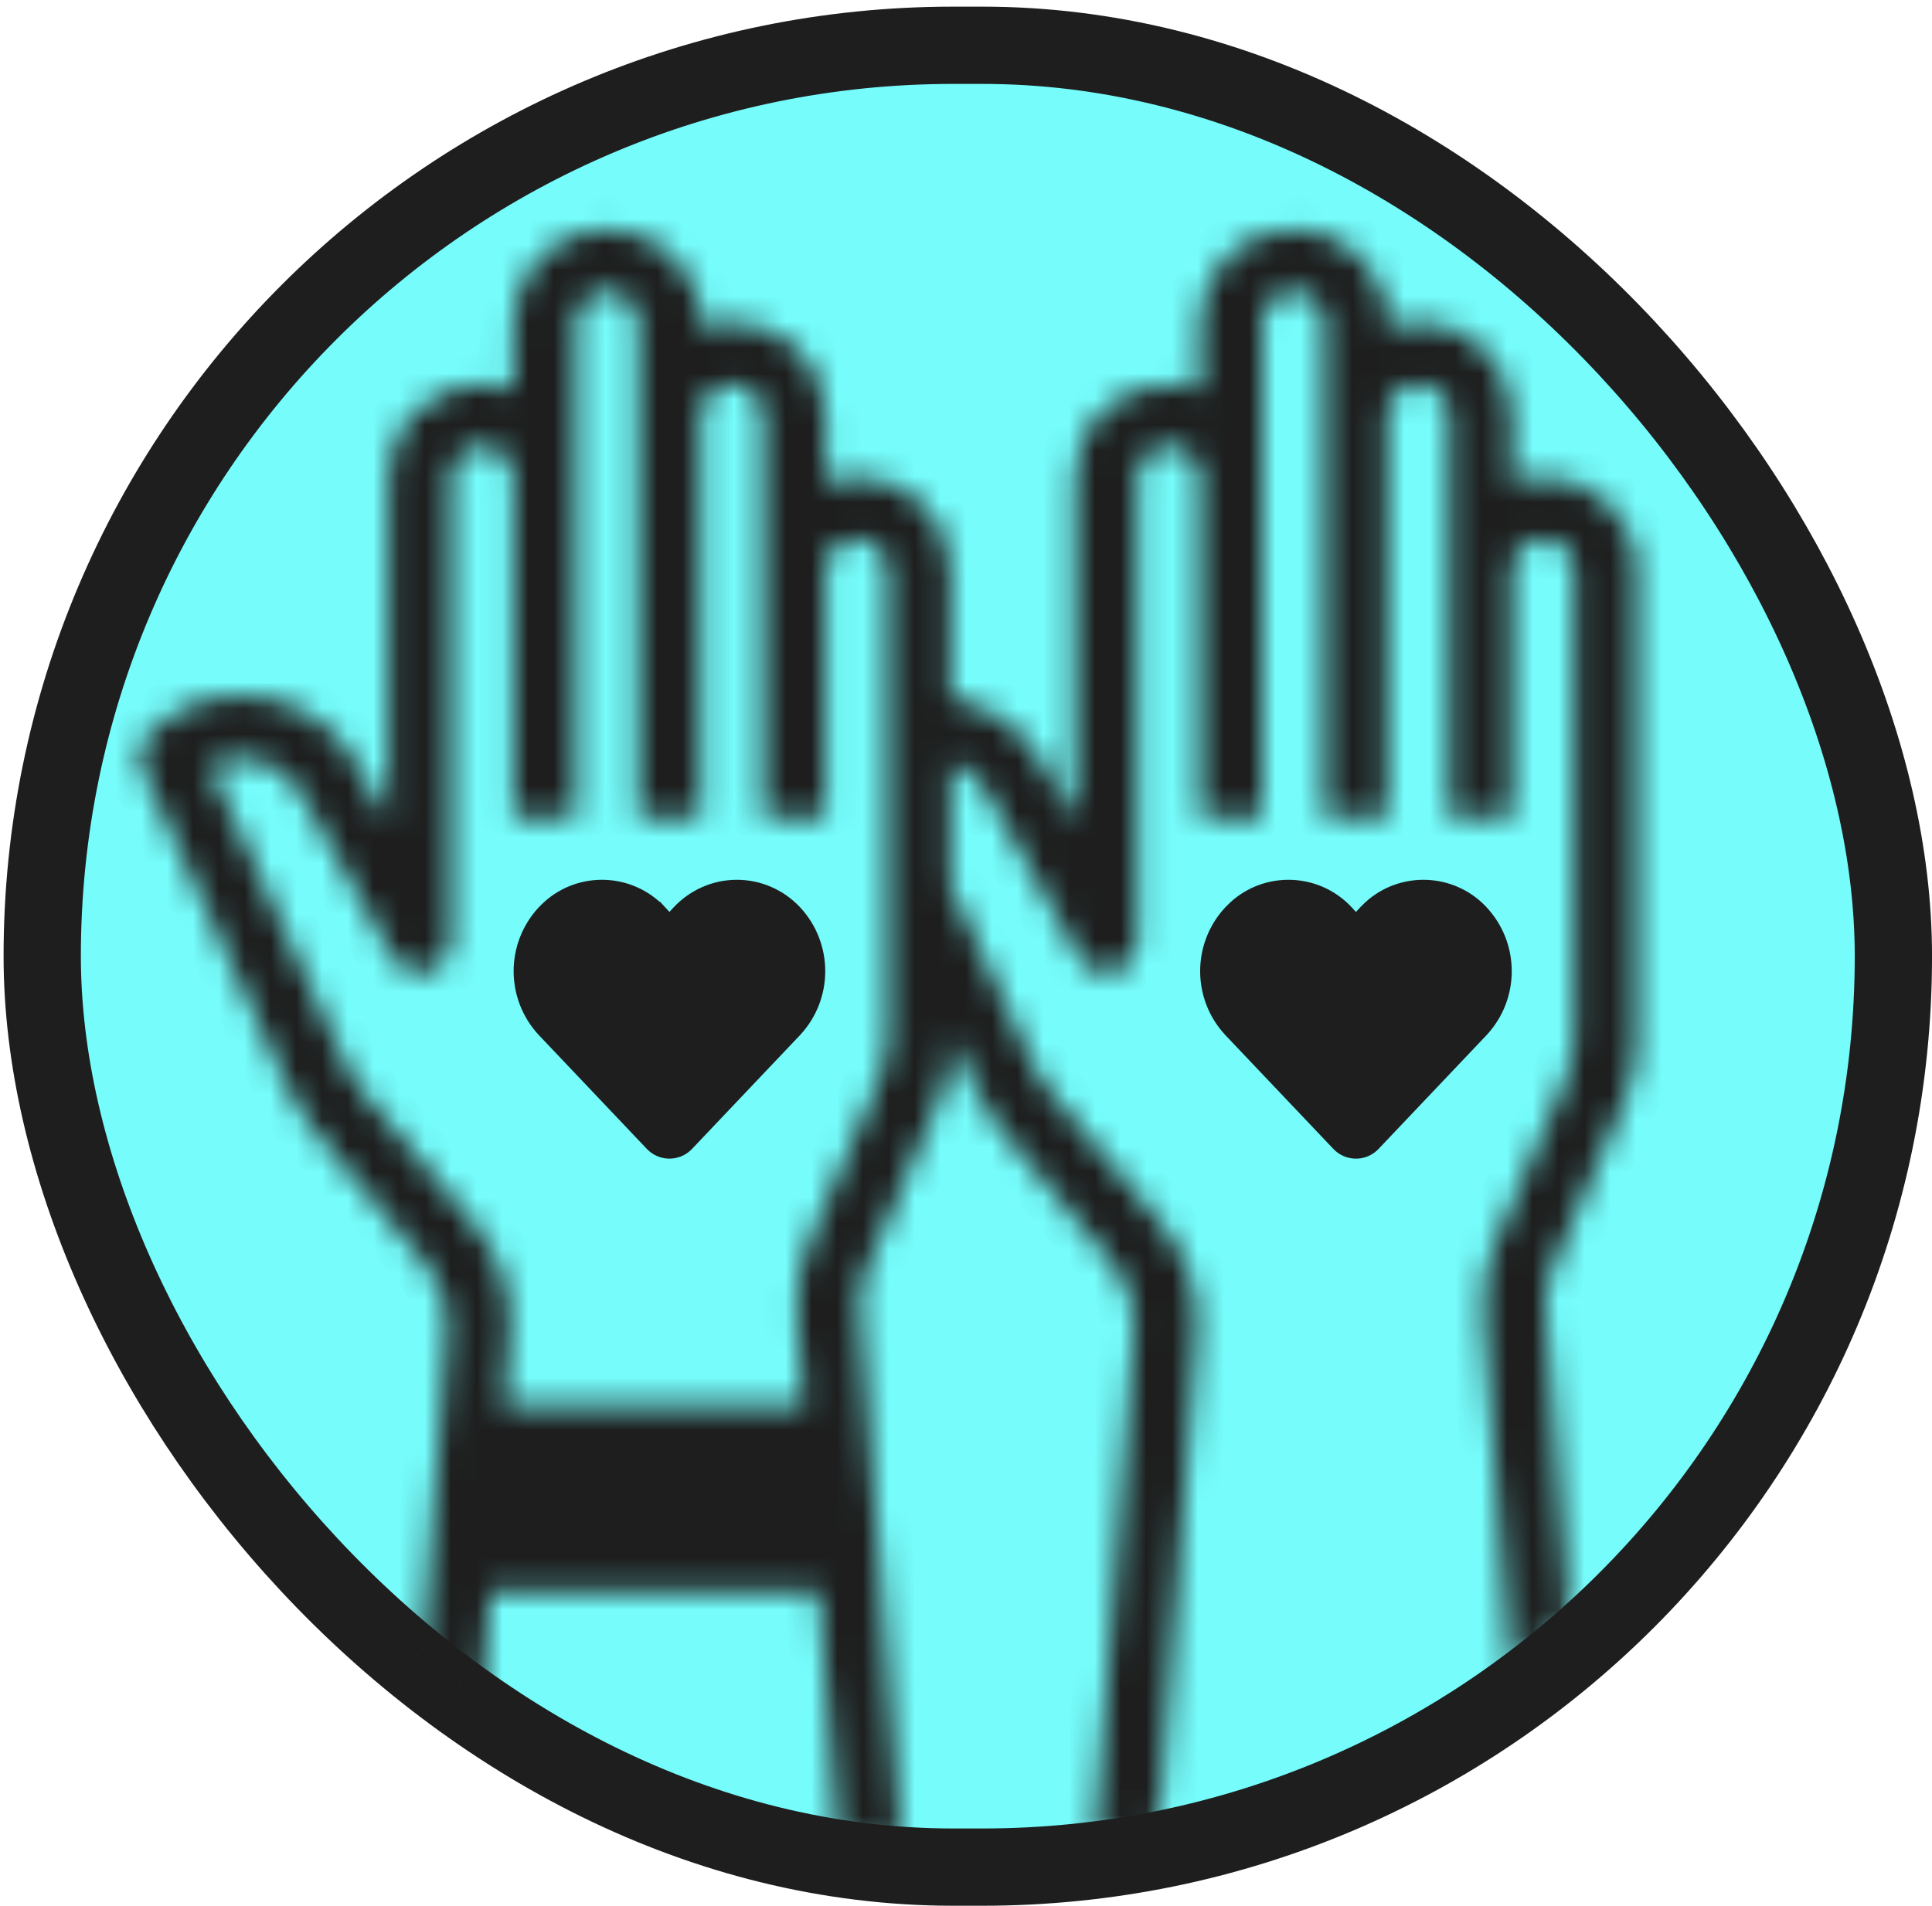 <svg width="75" height="74" viewBox="0 0 75 74" fill="none" xmlns="http://www.w3.org/2000/svg">
<rect x="1.639" y="1.758" width="71.862" height="70.742" rx="35.371" fill="#75FCFB" stroke="#1E1E1E" stroke-width="3"/>
<mask id="mask0_967_12181" style="mask-type:alpha" maskUnits="userSpaceOnUse" x="-1" y="-2" width="75" height="74">
<rect x="0.5" y="-0.5" width="71.862" height="70.742" rx="35.371" fill="#74FCAF" stroke="#1E1E1E" stroke-width="3"/>
</mask>
<g mask="url(#mask0_967_12181)">
<mask id="path-3-inside-1_967_12181" fill="white">
<path d="M59.903 18.526C59.495 18.526 59.086 18.601 58.692 18.736V16.12C58.692 14.135 57.072 12.512 55.059 12.512C54.65 12.512 54.241 12.587 53.848 12.722V12.512C53.848 10.512 52.228 8.903 50.214 8.903C48.201 8.903 46.581 10.512 46.581 12.512V15.128C44.688 14.466 42.614 15.444 41.948 17.323C41.812 17.714 41.736 18.12 41.736 18.526V31.922L40.449 29.622C39.708 28.299 38.405 27.366 36.892 27.111V22.134C36.892 20.149 35.272 18.526 33.258 18.526C32.849 18.526 32.441 18.601 32.047 18.736V16.12C32.047 14.136 30.427 12.512 28.413 12.512C28.005 12.512 27.596 12.587 27.202 12.722V12.512C27.202 10.512 25.582 8.903 23.569 8.903C21.555 8.903 19.935 10.512 19.935 12.512V15.128C18.043 14.466 15.969 15.444 15.303 17.323C15.166 17.714 15.091 18.12 15.091 18.526V31.922L13.804 29.622C12.441 27.186 9.338 26.299 6.885 27.652C6.477 27.878 6.098 28.163 5.765 28.494C5.402 28.855 5.311 29.381 5.523 29.847L11.306 42.492C11.533 42.988 11.821 43.439 12.169 43.86L16.544 49.077C17.15 49.799 17.453 50.731 17.377 51.663L15.106 80.981L17.528 81.161L19.027 61.826H31.79L33.288 81.161L35.711 80.981L33.379 50.881C33.334 50.294 33.425 49.723 33.667 49.182L36.437 42.762C36.755 42.01 36.922 41.213 36.922 40.386V40.191L37.966 42.476C38.194 42.972 38.481 43.423 38.829 43.844L43.205 49.062C43.81 49.783 44.113 50.715 44.037 51.648L41.766 80.966L44.189 81.146L46.459 51.828C46.581 50.264 46.081 48.716 45.067 47.513L40.691 42.296C40.48 42.04 40.313 41.77 40.177 41.484L36.892 34.387V29.576C37.497 29.787 38.012 30.223 38.33 30.794L41.888 37.154C42.206 37.74 42.947 37.951 43.538 37.62C43.916 37.409 44.158 37.003 44.158 36.567V18.525C44.158 17.864 44.704 17.323 45.37 17.323C46.036 17.323 46.581 17.864 46.581 18.525V31.756H49.003V12.511C49.003 11.85 49.548 11.309 50.214 11.309C50.88 11.309 51.425 11.85 51.425 12.511V31.756H53.848V16.12C53.848 15.458 54.393 14.917 55.059 14.917C55.725 14.917 56.27 15.458 56.27 16.12V31.756H58.692V22.134C58.692 21.472 59.237 20.931 59.904 20.931C60.57 20.931 61.115 21.472 61.115 22.134V40.386C61.115 40.882 61.009 41.363 60.827 41.815L58.056 48.234C57.678 49.121 57.511 50.099 57.587 51.061L59.903 81.161L62.326 80.981L59.994 50.88C59.949 50.294 60.04 49.723 60.282 49.182L63.052 42.762C63.37 42.01 63.537 41.213 63.537 40.386V22.134C63.537 20.149 61.902 18.525 59.903 18.525V18.526ZM34.469 40.386C34.469 40.883 34.363 41.364 34.182 41.815L31.411 48.235C31.033 49.122 30.866 50.099 30.942 51.061L31.214 54.609H19.572L19.784 51.843C19.905 50.279 19.406 48.731 18.391 47.528L14.016 42.311C13.804 42.055 13.638 41.785 13.501 41.499L8.112 29.726C9.399 29.065 10.973 29.531 11.684 30.794L15.242 37.154C15.56 37.74 16.302 37.951 16.892 37.62C17.271 37.409 17.513 37.003 17.513 36.567V18.525C17.513 17.864 18.058 17.323 18.724 17.323C19.39 17.323 19.935 17.864 19.935 18.525V31.756H22.358V12.511C22.358 11.85 22.903 11.309 23.569 11.309C24.235 11.309 24.78 11.85 24.78 12.511V31.756H27.202V16.12C27.202 15.458 27.747 14.917 28.413 14.917C29.08 14.917 29.625 15.458 29.625 16.12V31.756H32.047V22.134C32.047 21.472 32.592 20.931 33.258 20.931C33.924 20.931 34.469 21.472 34.469 22.134L34.469 40.386Z"/>
</mask>
<path d="M59.903 18.526C59.495 18.526 59.086 18.601 58.692 18.736V16.12C58.692 14.135 57.072 12.512 55.059 12.512C54.65 12.512 54.241 12.587 53.848 12.722V12.512C53.848 10.512 52.228 8.903 50.214 8.903C48.201 8.903 46.581 10.512 46.581 12.512V15.128C44.688 14.466 42.614 15.444 41.948 17.323C41.812 17.714 41.736 18.12 41.736 18.526V31.922L40.449 29.622C39.708 28.299 38.405 27.366 36.892 27.111V22.134C36.892 20.149 35.272 18.526 33.258 18.526C32.849 18.526 32.441 18.601 32.047 18.736V16.12C32.047 14.136 30.427 12.512 28.413 12.512C28.005 12.512 27.596 12.587 27.202 12.722V12.512C27.202 10.512 25.582 8.903 23.569 8.903C21.555 8.903 19.935 10.512 19.935 12.512V15.128C18.043 14.466 15.969 15.444 15.303 17.323C15.166 17.714 15.091 18.12 15.091 18.526V31.922L13.804 29.622C12.441 27.186 9.338 26.299 6.885 27.652C6.477 27.878 6.098 28.163 5.765 28.494C5.402 28.855 5.311 29.381 5.523 29.847L11.306 42.492C11.533 42.988 11.821 43.439 12.169 43.86L16.544 49.077C17.15 49.799 17.453 50.731 17.377 51.663L15.106 80.981L17.528 81.161L19.027 61.826H31.79L33.288 81.161L35.711 80.981L33.379 50.881C33.334 50.294 33.425 49.723 33.667 49.182L36.437 42.762C36.755 42.01 36.922 41.213 36.922 40.386V40.191L37.966 42.476C38.194 42.972 38.481 43.423 38.829 43.844L43.205 49.062C43.81 49.783 44.113 50.715 44.037 51.648L41.766 80.966L44.189 81.146L46.459 51.828C46.581 50.264 46.081 48.716 45.067 47.513L40.691 42.296C40.48 42.04 40.313 41.77 40.177 41.484L36.892 34.387V29.576C37.497 29.787 38.012 30.223 38.33 30.794L41.888 37.154C42.206 37.74 42.947 37.951 43.538 37.62C43.916 37.409 44.158 37.003 44.158 36.567V18.525C44.158 17.864 44.704 17.323 45.37 17.323C46.036 17.323 46.581 17.864 46.581 18.525V31.756H49.003V12.511C49.003 11.85 49.548 11.309 50.214 11.309C50.88 11.309 51.425 11.85 51.425 12.511V31.756H53.848V16.12C53.848 15.458 54.393 14.917 55.059 14.917C55.725 14.917 56.27 15.458 56.27 16.12V31.756H58.692V22.134C58.692 21.472 59.237 20.931 59.904 20.931C60.57 20.931 61.115 21.472 61.115 22.134V40.386C61.115 40.882 61.009 41.363 60.827 41.815L58.056 48.234C57.678 49.121 57.511 50.099 57.587 51.061L59.903 81.161L62.326 80.981L59.994 50.88C59.949 50.294 60.04 49.723 60.282 49.182L63.052 42.762C63.37 42.01 63.537 41.213 63.537 40.386V22.134C63.537 20.149 61.902 18.525 59.903 18.525V18.526ZM34.469 40.386C34.469 40.883 34.363 41.364 34.182 41.815L31.411 48.235C31.033 49.122 30.866 50.099 30.942 51.061L31.214 54.609H19.572L19.784 51.843C19.905 50.279 19.406 48.731 18.391 47.528L14.016 42.311C13.804 42.055 13.638 41.785 13.501 41.499L8.112 29.726C9.399 29.065 10.973 29.531 11.684 30.794L15.242 37.154C15.56 37.74 16.302 37.951 16.892 37.62C17.271 37.409 17.513 37.003 17.513 36.567V18.525C17.513 17.864 18.058 17.323 18.724 17.323C19.39 17.323 19.935 17.864 19.935 18.525V31.756H22.358V12.511C22.358 11.85 22.903 11.309 23.569 11.309C24.235 11.309 24.78 11.85 24.78 12.511V31.756H27.202V16.12C27.202 15.458 27.747 14.917 28.413 14.917C29.08 14.917 29.625 15.458 29.625 16.12V31.756H32.047V22.134C32.047 21.472 32.592 20.931 33.258 20.931C33.924 20.931 34.469 21.472 34.469 22.134L34.469 40.386Z" fill="#1E1E1E" stroke="#1E1E1E" stroke-width="2.667" mask="url(#path-3-inside-1_967_12181)"/>
<path d="M57.221 35.684L57.222 35.685C58.285 36.826 58.285 38.593 57.224 39.736L53.039 44.146L53.005 44.18C52.794 44.38 52.449 44.371 52.245 44.155L52.244 44.153L48.052 39.735C46.993 38.596 46.991 36.836 48.046 35.694L48.209 35.532C49.287 34.541 50.979 34.603 51.982 35.683C51.983 35.684 51.983 35.684 51.983 35.684L52.148 35.863L52.638 36.394L53.128 35.863L53.285 35.693L53.447 35.532C54.525 34.541 56.218 34.603 57.221 35.684Z" fill="#1E1E1E" stroke="#1E1E1E" stroke-width="1.333"/>
<path d="M26.477 35.862L26.642 35.684C27.155 35.14 27.857 34.829 28.607 34.829C29.357 34.829 30.06 35.14 30.573 35.685C31.634 36.827 31.635 38.593 30.573 39.735L26.389 44.145L26.355 44.179C26.143 44.38 25.799 44.37 25.594 44.154L25.593 44.153L21.402 39.735C20.343 38.595 20.341 36.835 21.395 35.693L21.559 35.531C22.637 34.541 24.328 34.603 25.332 35.683C25.332 35.683 25.332 35.683 25.333 35.683L25.498 35.862L25.988 36.393L26.477 35.862Z" fill="#1E1E1E" stroke="#1E1E1E" stroke-width="1.333"/>
</g>
</svg>
